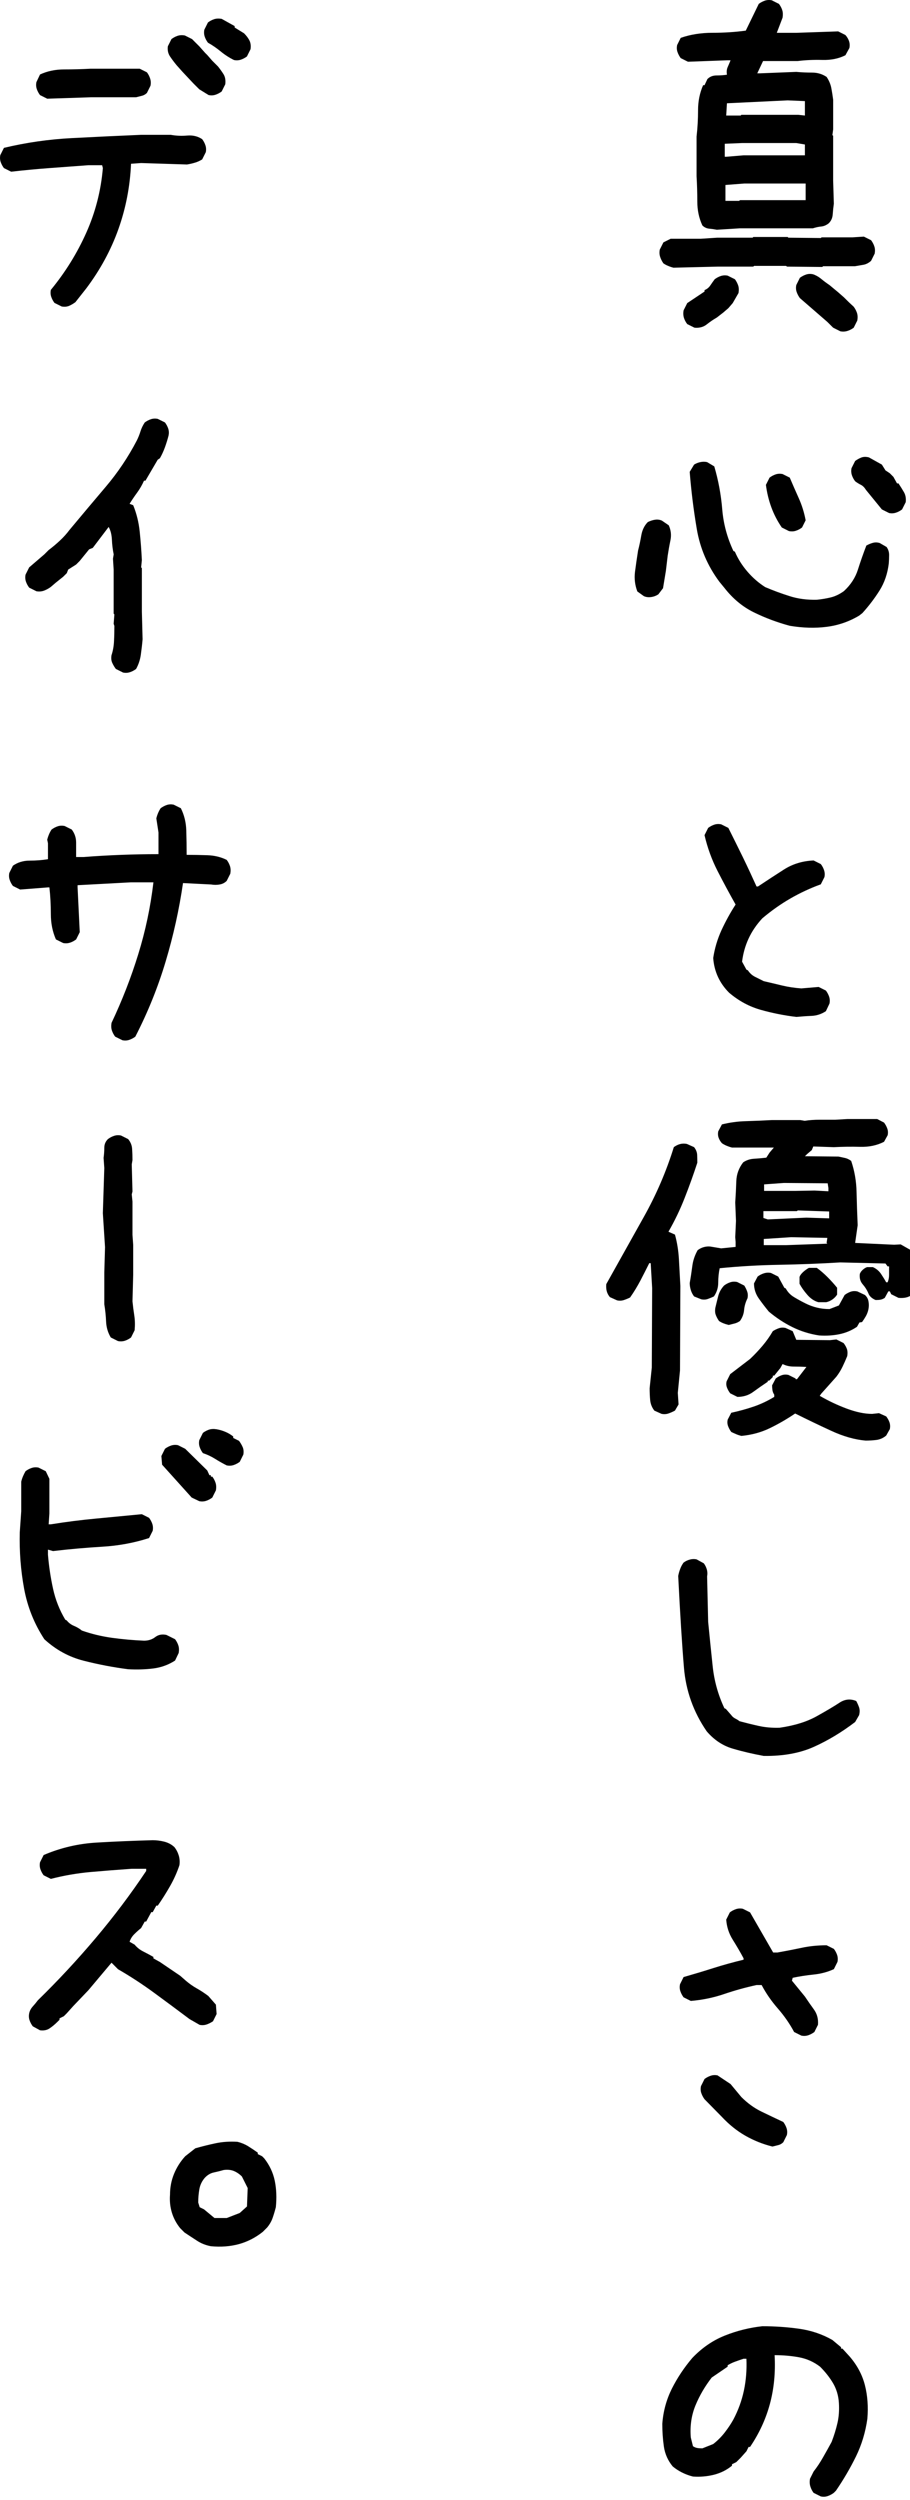 <?xml version="1.0" encoding="utf-8"?>
<!-- Generator: Adobe Illustrator 14.0.0, SVG Export Plug-In  -->
<!DOCTYPE svg PUBLIC "-//W3C//DTD SVG 1.1//EN" "http://www.w3.org/Graphics/SVG/1.1/DTD/svg11.dtd">
<svg version="1.1"
	 xmlns="http://www.w3.org/2000/svg" xmlns:xlink="http://www.w3.org/1999/xlink" xmlns:a="http://ns.adobe.com/AdobeSVGViewerExtensions/3.0/"
	 x="0px" y="0px" width="55px" height="151px" viewBox="0 0 55 151" enable-background="new 0 0 55 151" xml:space="preserve">
<defs>
</defs>
<path d="M40.705,16.17c-0.115-0.028-0.225-0.066-0.327-0.11c-0.103-0.042-0.198-0.094-0.283-0.153
	c-0.09-0.13-0.155-0.261-0.197-0.393c-0.043-0.131-0.053-0.276-0.022-0.437l0.22-0.436l0.436-0.219h1.811l1.006-0.065h2.138
	l0.043-0.043h2.076l0.042,0.043l1.964,0.021l0.045-0.042h1.876l0.678-0.044l0.438,0.218c0.085,0.116,0.152,0.24,0.195,0.371
	c0.045,0.131,0.05,0.276,0.022,0.437l-0.218,0.437c-0.146,0.131-0.303,0.211-0.471,0.24c-0.167,0.03-0.337,0.059-0.513,0.087h-1.921
	l-0.042,0.044l-2.141-0.022l-0.043-0.044h-1.943l-0.045,0.044h-2.136L40.705,16.17z M43.324,13.878
	c-0.146-0.029-0.298-0.051-0.458-0.065c-0.16-0.015-0.3-0.08-0.415-0.196c-0.205-0.438-0.306-0.918-0.306-1.441
	c0-0.524-0.015-1.034-0.045-1.528V8.247c0.061-0.524,0.09-1.055,0.09-1.593c0-0.539,0.101-1.041,0.306-1.507h0.085l0.175-0.372
	c0.146-0.145,0.328-0.217,0.546-0.217c0.22,0,0.43-0.015,0.635-0.044c-0.03-0.175-0.015-0.328,0.043-0.459
	c0.057-0.13,0.117-0.269,0.175-0.414h-0.175l-2.401,0.088L41.141,3.51c-0.085-0.117-0.15-0.24-0.195-0.372
	c-0.045-0.13-0.05-0.269-0.022-0.414l0.218-0.437c0.582-0.204,1.223-0.306,1.921-0.306c0.7,0,1.37-0.044,2.011-0.13l0.785-1.616
	c0.115-0.087,0.24-0.152,0.37-0.196c0.13-0.043,0.271-0.051,0.415-0.022l0.436,0.219c0.087,0.117,0.155,0.24,0.197,0.372
	c0.043,0.13,0.05,0.284,0.022,0.458l-0.35,0.917h1.178l2.533-0.087l0.436,0.219c0.103,0.116,0.175,0.24,0.22,0.371
	c0.043,0.13,0.051,0.269,0.021,0.414l-0.24,0.437c-0.407,0.205-0.873,0.299-1.396,0.284c-0.525-0.014-1.021,0.008-1.485,0.066
	h-2.097l-0.35,0.742h0.175l2.184-0.087c0.32,0.03,0.641,0.043,0.96,0.043c0.32,0,0.613,0.087,0.873,0.263
	c0.146,0.218,0.24,0.444,0.285,0.677c0.043,0.232,0.08,0.465,0.11,0.698v1.791L50.31,8.16l0.045,0.044v2.706l0.042,1.396
	c-0.029,0.204-0.052,0.416-0.067,0.633c-0.013,0.219-0.092,0.402-0.24,0.547c-0.145,0.116-0.295,0.181-0.455,0.196
	c-0.16,0.015-0.33,0.051-0.505,0.109h-4.407L43.324,13.878z M41.971,19.793l-0.436-0.218c-0.09-0.117-0.154-0.24-0.197-0.371
	c-0.042-0.131-0.053-0.284-0.022-0.459l0.22-0.437l1.046-0.698v-0.087c0.145-0.058,0.263-0.153,0.35-0.284
	c0.088-0.131,0.176-0.254,0.263-0.371c0.118-0.088,0.24-0.153,0.37-0.197c0.133-0.043,0.271-0.05,0.416-0.021l0.438,0.218
	c0.085,0.117,0.149,0.24,0.195,0.371c0.045,0.131,0.05,0.284,0.022,0.459l-0.351,0.61l-0.263,0.306l-0.305,0.262l-0.393,0.305
	c-0.203,0.116-0.408,0.255-0.61,0.415C42.511,19.757,42.261,19.822,41.971,19.793z M48.648,9.381V8.728L48.126,8.64h-3.274
	l-1.048,0.044v0.785h0.088l1.048-0.087H48.648z M48.693,12.089v-1.004h-3.711l-1.136,0.088v0.96h0.83l0.045-0.043H48.693z
	 M48.648,6.98V6.107l-1.045-0.044l-3.667,0.175L43.892,6.98h0.873l0.042-0.044h3.452L48.648,6.98z M50.79,20.012l-0.436-0.219
	l-0.351-0.349l-1.66-1.44c-0.085-0.116-0.15-0.24-0.195-0.372s-0.05-0.269-0.022-0.414l0.218-0.438
	c0.117-0.086,0.24-0.152,0.372-0.196c0.131-0.044,0.268-0.05,0.413-0.021c0.175,0.059,0.345,0.152,0.505,0.284
	s0.325,0.255,0.5,0.372l0.525,0.436l0.348,0.305l0.176,0.175l0.132,0.13l0.283,0.263c0.087,0.116,0.152,0.24,0.197,0.372
	c0.043,0.13,0.05,0.283,0.021,0.458l-0.218,0.437c-0.118,0.087-0.243,0.152-0.383,0.196C51.077,20.034,50.935,20.041,50.79,20.012z"
	/>
<path d="M38.914,36.009l-0.393-0.283c-0.145-0.379-0.192-0.771-0.143-1.179c0.053-0.408,0.115-0.836,0.186-1.288
	c0.075-0.29,0.14-0.6,0.197-0.928c0.058-0.327,0.19-0.593,0.393-0.797c0.146-0.072,0.29-0.12,0.438-0.141
	c0.146-0.022,0.283-0.004,0.413,0.054l0.415,0.284c0.133,0.292,0.165,0.594,0.101,0.907c-0.065,0.313-0.12,0.622-0.166,0.928
	l-0.109,0.917l-0.173,1.047L39.79,35.9c-0.133,0.088-0.278,0.143-0.438,0.164C39.192,36.087,39.044,36.068,38.914,36.009z
	 M47.733,37.8c-0.756-0.204-1.476-0.473-2.161-0.808c-0.686-0.335-1.28-0.829-1.791-1.484l-0.305-0.372
	c-0.713-0.96-1.166-2.022-1.363-3.186c-0.197-1.165-0.338-2.313-0.428-3.449l0.265-0.437c0.115-0.072,0.243-0.124,0.381-0.152
	c0.14-0.029,0.272-0.029,0.405,0l0.435,0.261c0.248,0.844,0.408,1.707,0.48,2.587s0.3,1.721,0.676,2.521l0.09,0.044
	c0.188,0.437,0.442,0.84,0.763,1.21c0.32,0.372,0.678,0.68,1.068,0.928c0.479,0.204,0.973,0.386,1.476,0.545
	c0.5,0.161,1.05,0.234,1.646,0.219c0.292-0.029,0.572-0.076,0.84-0.141c0.271-0.066,0.535-0.194,0.798-0.383
	c0.408-0.377,0.688-0.808,0.841-1.288c0.152-0.48,0.322-0.966,0.513-1.462c0.13-0.072,0.263-0.127,0.396-0.164
	c0.13-0.036,0.268-0.033,0.412,0.011l0.415,0.24c0.103,0.146,0.153,0.306,0.153,0.48c0,0.174-0.008,0.349-0.021,0.524
	c-0.075,0.61-0.26,1.153-0.558,1.626c-0.298,0.473-0.643,0.928-1.038,1.364l-0.195,0.152c-0.61,0.364-1.266,0.589-1.966,0.677
	C49.262,37.953,48.519,37.93,47.733,37.8z M47.688,32.082l-0.436-0.219c-0.26-0.377-0.473-0.785-0.633-1.222
	s-0.268-0.888-0.327-1.354l0.22-0.437c0.115-0.086,0.24-0.153,0.37-0.196c0.13-0.044,0.271-0.05,0.415-0.021l0.436,0.218
	c0.175,0.408,0.355,0.823,0.545,1.244c0.19,0.423,0.328,0.867,0.415,1.332l-0.218,0.436c-0.117,0.088-0.239,0.153-0.372,0.197
	C47.974,32.103,47.836,32.11,47.688,32.082z M53.736,30.99l-0.436-0.219l-0.961-1.178c-0.09-0.145-0.189-0.248-0.305-0.306
	c-0.117-0.058-0.235-0.13-0.351-0.218c-0.087-0.116-0.154-0.24-0.197-0.372c-0.042-0.131-0.05-0.269-0.022-0.414l0.22-0.438
	c0.115-0.086,0.24-0.155,0.37-0.207c0.131-0.051,0.285-0.055,0.461-0.011l0.785,0.437l0.218,0.349l0.263,0.175l0.217,0.218
	l0.218,0.394h0.088c0.117,0.174,0.225,0.349,0.327,0.524c0.101,0.174,0.138,0.377,0.11,0.61l-0.22,0.437
	c-0.115,0.087-0.24,0.154-0.37,0.196C54.021,31.011,53.881,31.019,53.736,30.99z"/>
<path d="M48.126,61.425c-0.728-0.087-1.44-0.229-2.139-0.425c-0.7-0.196-1.341-0.543-1.921-1.037
	c-0.29-0.291-0.515-0.611-0.675-0.96c-0.16-0.351-0.256-0.728-0.285-1.136c0.087-0.582,0.255-1.142,0.5-1.681
	c0.25-0.538,0.533-1.056,0.853-1.549c-0.377-0.669-0.742-1.346-1.093-2.031c-0.348-0.683-0.61-1.403-0.785-2.161l0.22-0.437
	c0.115-0.086,0.24-0.152,0.37-0.196c0.131-0.044,0.271-0.05,0.415-0.021l0.436,0.218c0.293,0.583,0.583,1.172,0.876,1.768
	c0.29,0.597,0.564,1.187,0.827,1.769h0.088c0.525-0.349,1.048-0.692,1.57-1.025c0.525-0.335,1.121-0.517,1.791-0.546l0.436,0.219
	c0.09,0.116,0.154,0.24,0.197,0.371c0.043,0.13,0.053,0.269,0.022,0.414l-0.22,0.437c-0.641,0.234-1.251,0.517-1.831,0.852
	c-0.583,0.335-1.15,0.735-1.703,1.201c-0.351,0.379-0.628,0.785-0.83,1.222c-0.203,0.438-0.333,0.903-0.394,1.398l0.263,0.48
	l0.088,0.042c0.115,0.175,0.26,0.306,0.436,0.394c0.175,0.086,0.35,0.174,0.524,0.261c0.378,0.087,0.751,0.175,1.113,0.263
	c0.362,0.086,0.748,0.145,1.158,0.174l1.046-0.088l0.438,0.219c0.087,0.116,0.152,0.24,0.197,0.371
	c0.043,0.13,0.05,0.269,0.02,0.414l-0.217,0.459c-0.263,0.174-0.548,0.269-0.854,0.284C48.759,61.374,48.446,61.397,48.126,61.425z"
	/>
<path d="M39.984,85.402l-0.435-0.196c-0.147-0.189-0.23-0.4-0.253-0.633c-0.022-0.233-0.032-0.473-0.032-0.72l0.13-1.245
	l0.022-4.802l-0.088-1.507h-0.087c-0.173,0.351-0.353,0.699-0.533,1.048c-0.185,0.349-0.39,0.691-0.625,1.025
	c-0.115,0.059-0.24,0.11-0.37,0.154s-0.271,0.051-0.415,0.021l-0.436-0.196c-0.087-0.101-0.149-0.215-0.185-0.339
	c-0.038-0.123-0.048-0.272-0.035-0.446c0.758-1.354,1.516-2.708,2.271-4.061c0.758-1.353,1.361-2.757,1.812-4.213
	c0.117-0.086,0.239-0.148,0.372-0.185c0.133-0.036,0.268-0.04,0.415-0.011l0.438,0.196c0.115,0.146,0.176,0.299,0.186,0.459
	c0.005,0.16,0.01,0.32,0.01,0.48c-0.232,0.713-0.487,1.422-0.765,2.128c-0.275,0.705-0.604,1.386-0.98,2.041l0.393,0.174
	c0.13,0.466,0.21,0.964,0.24,1.496c0.027,0.531,0.057,1.066,0.087,1.604l-0.022,5.107l-0.133,1.353l0.046,0.699l-0.218,0.372
	c-0.133,0.072-0.263,0.13-0.393,0.174C40.27,85.423,40.13,85.431,39.984,85.402z M42.386,78.483l-0.436-0.175
	c-0.09-0.117-0.154-0.244-0.197-0.382c-0.042-0.139-0.067-0.28-0.067-0.426c0.06-0.334,0.11-0.673,0.155-1.014
	c0.042-0.343,0.152-0.667,0.325-0.972c0.117-0.087,0.24-0.149,0.372-0.185c0.133-0.036,0.263-0.047,0.393-0.034l0.655,0.11
	l0.873-0.087v-0.307l-0.022-0.282l0.045-0.983l-0.045-1.113c0.03-0.437,0.051-0.865,0.065-1.288c0.015-0.421,0.155-0.8,0.415-1.135
	c0.19-0.13,0.407-0.203,0.655-0.218s0.495-0.036,0.743-0.065l0.197-0.306l0.26-0.305h-1.2h-1.331
	c-0.117-0.029-0.225-0.066-0.327-0.109c-0.103-0.044-0.197-0.095-0.282-0.154c-0.091-0.102-0.155-0.21-0.198-0.327
	c-0.042-0.116-0.053-0.248-0.022-0.394l0.221-0.414c0.465-0.116,0.947-0.183,1.45-0.196c0.5-0.015,1.021-0.037,1.561-0.066h1.724
	l0.263,0.044c0.29-0.044,0.593-0.065,0.905-0.065s0.63,0,0.95,0l0.74-0.043h1.791l0.415,0.217c0.088,0.118,0.152,0.238,0.195,0.36
	c0.045,0.124,0.053,0.259,0.022,0.404l-0.218,0.394c-0.423,0.218-0.902,0.32-1.44,0.305c-0.54-0.015-1.07-0.007-1.594,0.021
	l-1.242-0.043l-0.091,0.219l-0.282,0.24l-0.133,0.131l2.031,0.021c0.145,0.03,0.28,0.059,0.405,0.087
	c0.122,0.029,0.242,0.088,0.36,0.175c0.202,0.597,0.313,1.226,0.325,1.887c0.015,0.663,0.037,1.328,0.067,1.998l-0.153,1.069
	l2.356,0.109l0.396-0.021l0.652,0.37c0.203,0.248,0.313,0.535,0.328,0.863c0.015,0.328,0.022,0.658,0.022,0.993
	c-0.03,0.145-0.067,0.288-0.11,0.425c-0.043,0.139-0.107,0.267-0.197,0.383c-0.115,0.087-0.24,0.145-0.37,0.174
	c-0.131,0.03-0.283,0.038-0.458,0.022l-0.438-0.219l-0.085-0.174H53.69l-0.215,0.393c-0.09,0.059-0.173,0.095-0.252,0.109
	c-0.08,0.015-0.178,0.022-0.296,0.022c-0.087-0.03-0.172-0.08-0.263-0.154c-0.085-0.073-0.145-0.153-0.175-0.24
	c-0.085-0.203-0.202-0.389-0.348-0.557c-0.145-0.166-0.202-0.374-0.175-0.622c0.03-0.087,0.087-0.171,0.175-0.251
	s0.175-0.134,0.263-0.164h0.351c0.202,0.088,0.364,0.223,0.49,0.404c0.122,0.183,0.229,0.353,0.314,0.513h0.088
	c0.058-0.13,0.088-0.28,0.088-0.447c0-0.167,0-0.339,0-0.514h-0.088l-0.13-0.174l-2.729-0.066c-1.209,0.074-2.432,0.12-3.667,0.143
	c-1.238,0.021-2.446,0.091-3.624,0.208c-0.058,0.276-0.088,0.566-0.088,0.873c0,0.305-0.087,0.582-0.26,0.829
	c-0.118,0.059-0.237,0.108-0.36,0.152C42.666,78.504,42.531,78.512,42.386,78.483z M44.044,80.032
	c-0.117-0.028-0.223-0.061-0.317-0.099c-0.093-0.035-0.186-0.083-0.271-0.141c-0.09-0.131-0.154-0.254-0.197-0.372
	c-0.043-0.116-0.053-0.261-0.022-0.437c0.06-0.248,0.117-0.484,0.175-0.709c0.061-0.225,0.175-0.433,0.351-0.623
	c0.115-0.086,0.24-0.153,0.37-0.196c0.13-0.044,0.27-0.05,0.415-0.021l0.436,0.218c0.074,0.117,0.132,0.237,0.175,0.36
	c0.045,0.124,0.05,0.259,0.022,0.404c-0.117,0.234-0.186,0.47-0.208,0.71c-0.02,0.24-0.104,0.461-0.25,0.666
	c-0.103,0.072-0.21,0.124-0.327,0.152C44.276,79.975,44.162,80.004,44.044,80.032z M52.317,87.017
	c-0.655-0.057-1.348-0.254-2.073-0.589c-0.728-0.335-1.455-0.684-2.184-1.048c-0.495,0.335-1.003,0.63-1.528,0.884
	c-0.524,0.255-1.098,0.411-1.726,0.47c-0.114-0.03-0.225-0.066-0.325-0.11c-0.103-0.043-0.197-0.087-0.285-0.13
	c-0.085-0.118-0.152-0.238-0.194-0.36c-0.045-0.124-0.051-0.251-0.022-0.382l0.217-0.416c0.466-0.101,0.916-0.225,1.344-0.37
	s0.848-0.343,1.255-0.59v-0.13c-0.058-0.087-0.095-0.179-0.109-0.272c-0.013-0.095-0.022-0.194-0.022-0.295l0.22-0.415
	c0.115-0.087,0.235-0.153,0.36-0.196c0.122-0.044,0.258-0.05,0.402-0.021l0.438,0.218v0.043h0.085l0.57-0.741
	c-0.263-0.015-0.518-0.022-0.765-0.022c-0.248,0-0.473-0.05-0.676-0.153l-0.133,0.24l-0.37,0.459h-0.087v0.086l-0.221,0.219h-0.085
	v0.065c-0.305,0.204-0.598,0.408-0.875,0.611c-0.275,0.204-0.596,0.305-0.961,0.305l-0.435-0.217
	c-0.088-0.117-0.152-0.233-0.195-0.349c-0.045-0.116-0.053-0.24-0.022-0.372l0.218-0.436l1.2-0.917
	c0.263-0.248,0.513-0.513,0.753-0.796c0.24-0.284,0.447-0.579,0.623-0.884c0.115-0.072,0.234-0.131,0.36-0.175
	c0.125-0.044,0.257-0.051,0.404-0.021l0.436,0.196l0.218,0.524l2.031,0.021l0.393-0.044l0.435,0.219
	c0.091,0.117,0.155,0.233,0.198,0.349c0.042,0.116,0.052,0.261,0.022,0.437c-0.088,0.219-0.183,0.433-0.285,0.644
	c-0.101,0.211-0.226,0.411-0.37,0.6l-0.525,0.589l-0.391,0.437l-0.09,0.131c0.525,0.305,1.07,0.564,1.639,0.775
	c0.567,0.211,1.077,0.316,1.527,0.316l0.416-0.044l0.435,0.196c0.088,0.117,0.155,0.236,0.198,0.36
	c0.042,0.124,0.05,0.258,0.022,0.404l-0.221,0.393c-0.175,0.146-0.365,0.233-0.577,0.263C52.771,87.003,52.551,87.017,52.317,87.017
	z M49.502,80.665c-0.568-0.087-1.104-0.254-1.604-0.501c-0.503-0.248-0.98-0.56-1.431-0.939c-0.205-0.248-0.405-0.509-0.601-0.785
	s-0.295-0.582-0.295-0.917l0.22-0.415c0.115-0.087,0.243-0.153,0.381-0.196c0.14-0.044,0.28-0.051,0.425-0.021l0.438,0.218
	l0.37,0.677l0.088,0.043c0.115,0.219,0.285,0.393,0.503,0.524s0.442,0.255,0.678,0.372c0.229,0.116,0.468,0.204,0.708,0.261
	c0.239,0.059,0.492,0.087,0.752,0.087l0.568-0.219l0.348-0.633c0.117-0.087,0.237-0.152,0.36-0.196
	c0.125-0.043,0.26-0.05,0.405-0.021l0.46,0.217c0.115,0.103,0.188,0.23,0.215,0.383c0.03,0.152,0.03,0.309,0,0.469
	c-0.027,0.146-0.08,0.284-0.15,0.416c-0.074,0.13-0.154,0.254-0.239,0.37l-0.155,0.022l-0.15,0.261
	c-0.32,0.219-0.675,0.368-1.061,0.448C50.35,80.669,49.939,80.695,49.502,80.665z M50.114,73.593v-0.415l-1.9-0.065l-0.046,0.043
	H46.14v0.414l0.263,0.087l2.336-0.108L50.114,73.593z M50.004,75.122l-0.045-0.044l0.045-0.306l-2.184-0.042l-1.658,0.108v0.372
	h1.376L50.004,75.122z M50.069,71.957V71.76l-0.045-0.284l-2.642-0.022l-1.2,0.087v0.393h1.9l1.156-0.021L50.069,71.957z
	 M49.459,78.657c-0.25-0.072-0.47-0.221-0.665-0.446c-0.198-0.227-0.355-0.448-0.471-0.667V77.13
	c0.03-0.087,0.098-0.183,0.205-0.284c0.11-0.103,0.23-0.189,0.36-0.263h0.48c0.22,0.16,0.435,0.346,0.646,0.557
	c0.21,0.211,0.404,0.426,0.58,0.644v0.415c-0.075,0.116-0.17,0.215-0.285,0.294c-0.115,0.081-0.24,0.135-0.37,0.164H49.459z"/>
<path d="M46.162,106.064c-0.64-0.116-1.263-0.261-1.865-0.437c-0.605-0.174-1.133-0.524-1.583-1.048
	c-0.801-1.163-1.259-2.445-1.376-3.842s-0.232-3.244-0.348-5.543c0.027-0.146,0.067-0.288,0.12-0.425
	c0.05-0.139,0.12-0.267,0.205-0.383c0.117-0.087,0.245-0.149,0.383-0.185s0.272-0.04,0.402-0.011l0.438,0.24
	c0.088,0.116,0.147,0.244,0.186,0.381c0.037,0.139,0.04,0.274,0.013,0.404l0.064,2.751c0.085,0.888,0.178,1.778,0.272,2.673
	c0.093,0.894,0.331,1.742,0.708,2.542l0.09,0.044l0.325,0.371c0.061,0.088,0.141,0.156,0.24,0.208
	c0.103,0.051,0.19,0.105,0.263,0.164c0.378,0.101,0.763,0.196,1.158,0.284c0.391,0.086,0.815,0.124,1.266,0.109
	c0.9-0.131,1.65-0.364,2.246-0.699c0.598-0.333,1.056-0.606,1.375-0.817c0.32-0.211,0.655-0.244,1.006-0.099
	c0.072,0.131,0.13,0.263,0.175,0.393c0.043,0.131,0.043,0.284,0,0.459l-0.24,0.416c-0.8,0.61-1.625,1.109-2.479,1.494
	C48.356,105.894,47.341,106.079,46.162,106.064z"/>
<path d="M48.434,122.958l-0.438-0.218c-0.263-0.495-0.591-0.968-0.983-1.419c-0.393-0.45-0.72-0.924-0.98-1.418h-0.308
	c-0.668,0.145-1.323,0.327-1.963,0.545c-0.641,0.218-1.311,0.356-2.009,0.415l-0.438-0.219c-0.085-0.116-0.152-0.24-0.195-0.372
	c-0.045-0.13-0.05-0.269-0.022-0.414l0.218-0.437c0.61-0.175,1.216-0.356,1.811-0.546c0.598-0.189,1.201-0.356,1.813-0.501v-0.088
	c-0.202-0.379-0.423-0.753-0.655-1.124c-0.232-0.372-0.362-0.775-0.393-1.212l0.22-0.437c0.115-0.087,0.24-0.152,0.37-0.196
	c0.131-0.043,0.271-0.051,0.416-0.021l0.435,0.217l1.396,2.424h0.266c0.492-0.088,0.98-0.183,1.46-0.284
	c0.48-0.103,0.983-0.152,1.506-0.152l0.438,0.218c0.088,0.116,0.153,0.24,0.198,0.371c0.042,0.131,0.05,0.269,0.02,0.414
	l-0.218,0.438c-0.377,0.174-0.787,0.283-1.223,0.327c-0.436,0.043-0.857,0.11-1.266,0.196l-0.045,0.175l0.785,0.96
	c0.175,0.263,0.357,0.524,0.548,0.786c0.188,0.263,0.268,0.568,0.24,0.918l-0.218,0.436c-0.117,0.086-0.24,0.153-0.372,0.197
	C48.716,122.98,48.579,122.988,48.434,122.958z M46.686,129.659c-0.583-0.145-1.128-0.364-1.639-0.655
	c-0.508-0.292-0.98-0.669-1.415-1.135l-1.051-1.069c-0.085-0.116-0.15-0.24-0.195-0.372c-0.045-0.13-0.05-0.269-0.022-0.414
	l0.218-0.437c0.117-0.088,0.24-0.153,0.373-0.196c0.13-0.044,0.268-0.051,0.412-0.022l0.788,0.524l0.652,0.785
	c0.381,0.379,0.788,0.674,1.226,0.884c0.436,0.211,0.871,0.419,1.309,0.623c0.087,0.116,0.152,0.24,0.197,0.372
	c0.043,0.13,0.05,0.269,0.021,0.414l-0.218,0.436c-0.088,0.088-0.188,0.146-0.306,0.175
	C46.918,129.601,46.803,129.63,46.686,129.659z"/>
<path d="M49.609,150.793l-0.436-0.217c-0.088-0.117-0.152-0.244-0.195-0.383c-0.045-0.138-0.052-0.294-0.022-0.469l0.218-0.436
	c0.205-0.262,0.393-0.545,0.567-0.852c0.176-0.305,0.348-0.618,0.523-0.938c0.145-0.379,0.263-0.757,0.35-1.136
	c0.088-0.377,0.115-0.785,0.088-1.222s-0.146-0.831-0.348-1.179c-0.205-0.349-0.468-0.684-0.788-1.004
	c-0.378-0.29-0.8-0.48-1.266-0.568c-0.465-0.086-0.96-0.13-1.483-0.13c0.058,1.047-0.037,2.03-0.285,2.946
	c-0.247,0.917-0.647,1.783-1.2,2.598h-0.087l-0.131,0.262l-0.35,0.393l-0.263,0.261l-0.261,0.131v0.087
	c-0.319,0.261-0.685,0.444-1.09,0.545c-0.41,0.103-0.83,0.139-1.269,0.109c-0.232-0.058-0.45-0.138-0.652-0.24
	c-0.205-0.102-0.396-0.225-0.57-0.37c-0.29-0.35-0.468-0.75-0.535-1.201c-0.065-0.452-0.095-0.909-0.095-1.375
	c0.055-0.757,0.25-1.462,0.575-2.117c0.33-0.655,0.74-1.273,1.235-1.856c0.58-0.61,1.235-1.062,1.963-1.353
	c0.729-0.292,1.483-0.48,2.271-0.568c0.758,0,1.498,0.051,2.226,0.153c0.728,0.103,1.398,0.328,2.009,0.678l0.525,0.437v0.086h0.085
	l0.438,0.48c0.45,0.524,0.758,1.099,0.918,1.725c0.16,0.626,0.21,1.303,0.149,2.031c-0.114,0.814-0.345,1.571-0.685,2.27
	c-0.343,0.698-0.745,1.39-1.213,2.074l-0.131,0.131c-0.117,0.087-0.239,0.152-0.372,0.196
	C49.895,150.816,49.757,150.824,49.609,150.793z M43.106,147.628c0.26-0.203,0.495-0.437,0.697-0.698
	c0.203-0.263,0.378-0.524,0.523-0.786c0.292-0.554,0.505-1.135,0.635-1.747c0.13-0.612,0.18-1.25,0.152-1.921h-0.175
	c-0.175,0.059-0.343,0.116-0.503,0.175c-0.16,0.058-0.313,0.131-0.457,0.218v0.087l-0.961,0.655
	c-0.407,0.524-0.735,1.084-0.982,1.681c-0.245,0.597-0.341,1.245-0.283,1.942l0.13,0.524c0.088,0.059,0.176,0.095,0.263,0.109
	c0.088,0.015,0.19,0.022,0.306,0.022L43.106,147.628z"/>
<path d="M3.728,18.513l-0.437-0.217c-0.086-0.116-0.152-0.24-0.196-0.372s-0.051-0.269-0.021-0.415
	c0.873-1.062,1.586-2.211,2.139-3.448s0.888-2.54,1.004-3.908L6.173,9.979H5.344c-0.786,0.058-1.572,0.116-2.357,0.174
	c-0.785,0.059-1.558,0.131-2.313,0.219l-0.437-0.219c-0.088-0.116-0.152-0.24-0.196-0.37c-0.044-0.131-0.052-0.27-0.022-0.415
	l0.219-0.437c1.338-0.32,2.706-0.517,4.103-0.589c1.397-0.074,2.794-0.139,4.19-0.198h1.791c0.32,0.059,0.65,0.074,0.993,0.044
	c0.342-0.029,0.644,0.043,0.905,0.219c0.088,0.116,0.152,0.24,0.196,0.372c0.044,0.13,0.052,0.269,0.022,0.414l-0.219,0.437
	c-0.145,0.087-0.291,0.154-0.437,0.196c-0.145,0.044-0.305,0.082-0.48,0.11L8.529,9.848L7.92,9.892
	c-0.06,1.368-0.314,2.685-0.765,3.951c-0.451,1.266-1.1,2.459-1.943,3.58l-0.654,0.829c-0.117,0.087-0.24,0.16-0.371,0.218
	C4.056,18.528,3.902,18.543,3.728,18.513z M2.854,5.962L2.418,5.744c-0.087-0.116-0.152-0.24-0.196-0.37
	C2.178,5.242,2.171,5.104,2.201,4.958L2.418,4.5c0.437-0.204,0.925-0.307,1.464-0.307c0.537,0,1.068-0.014,1.593-0.043h2.969
	L8.88,4.369C8.968,4.485,9.032,4.613,9.076,4.75c0.044,0.139,0.05,0.28,0.021,0.427L8.88,5.613c-0.088,0.088-0.19,0.145-0.307,0.174
	c-0.116,0.03-0.232,0.059-0.349,0.088H5.519L2.854,5.962z M12.611,5.744l-0.566-0.349l-0.35-0.349l-0.677-0.721l-0.35-0.393
	c-0.145-0.175-0.275-0.35-0.393-0.524c-0.116-0.175-0.16-0.379-0.131-0.611l0.219-0.437c0.116-0.087,0.24-0.153,0.37-0.196
	c0.132-0.044,0.276-0.051,0.437-0.022l0.438,0.219l0.218,0.219l0.219,0.218l0.349,0.393l0.132,0.131L12.83,3.67l0.219,0.219
	L13.18,4.02c0.116,0.146,0.226,0.298,0.327,0.458s0.139,0.364,0.109,0.611l-0.218,0.437c-0.116,0.087-0.24,0.152-0.372,0.196
	C12.896,5.766,12.758,5.773,12.611,5.744z M14.14,3.626c-0.291-0.145-0.561-0.319-0.808-0.524C13.084,2.9,12.83,2.725,12.569,2.58
	c-0.088-0.116-0.154-0.24-0.198-0.372c-0.042-0.131-0.05-0.269-0.021-0.415l0.219-0.437c0.116-0.087,0.24-0.152,0.37-0.196
	c0.131-0.043,0.283-0.051,0.459-0.021l0.785,0.437v0.086l0.567,0.35c0.146,0.145,0.254,0.292,0.328,0.437
	c0.072,0.145,0.094,0.32,0.064,0.524l-0.217,0.437c-0.118,0.087-0.24,0.152-0.372,0.196C14.424,3.649,14.285,3.656,14.14,3.626z"/>
<path d="M7.439,40.625l-0.437-0.219c-0.088-0.116-0.161-0.24-0.219-0.37c-0.059-0.131-0.072-0.284-0.044-0.459
	c0.088-0.261,0.139-0.549,0.152-0.862c0.016-0.313,0.022-0.615,0.022-0.906l-0.044-0.13l0.044-0.568l-0.044-0.043v-2.664
	L6.828,33.75l0.043-0.263c-0.059-0.29-0.095-0.589-0.108-0.894c-0.015-0.306-0.08-0.56-0.196-0.764l-0.96,1.266l-0.22,0.087
	l-0.567,0.698l-0.218,0.219l-0.48,0.305l-0.087,0.219L3.815,34.84l-0.437,0.35l-0.306,0.261c-0.116,0.087-0.247,0.16-0.393,0.219
	c-0.146,0.058-0.306,0.073-0.479,0.044l-0.437-0.219c-0.088-0.117-0.154-0.24-0.198-0.372c-0.042-0.13-0.05-0.269-0.021-0.414
	l0.219-0.437l0.916-0.787l0.262-0.261c0.232-0.175,0.459-0.364,0.677-0.568c0.219-0.204,0.415-0.421,0.589-0.655
	c0.728-0.873,1.455-1.738,2.184-2.597c0.728-0.858,1.353-1.79,1.877-2.794c0.087-0.175,0.16-0.356,0.219-0.545
	c0.058-0.189,0.145-0.372,0.262-0.547c0.116-0.086,0.239-0.152,0.371-0.196c0.13-0.043,0.269-0.05,0.414-0.021l0.437,0.217
	c0.087,0.118,0.153,0.24,0.197,0.372c0.043,0.131,0.05,0.27,0.021,0.415c-0.059,0.233-0.132,0.469-0.219,0.709
	c-0.087,0.24-0.189,0.463-0.306,0.666l-0.131,0.087l-0.742,1.267H8.705c-0.116,0.261-0.255,0.501-0.415,0.72
	c-0.16,0.218-0.313,0.444-0.458,0.677l0.218,0.086c0.203,0.495,0.335,1.027,0.394,1.595c0.058,0.566,0.102,1.142,0.13,1.724
	l-0.044,0.437l0.044,0.044v2.619l0.044,1.681c-0.028,0.32-0.065,0.633-0.108,0.939c-0.044,0.305-0.139,0.589-0.284,0.85
	c-0.116,0.087-0.24,0.154-0.371,0.196C7.724,40.646,7.584,40.654,7.439,40.625z"/>
<path d="M7.396,62.833l-0.437-0.217c-0.088-0.117-0.152-0.24-0.196-0.372s-0.051-0.284-0.022-0.459
	c0.641-1.353,1.18-2.735,1.615-4.147c0.437-1.411,0.742-2.858,0.917-4.343H7.92l-3.231,0.174v0.132l0.131,2.706l-0.218,0.437
	c-0.117,0.087-0.24,0.154-0.371,0.197c-0.132,0.042-0.271,0.05-0.415,0.021l-0.437-0.219c-0.204-0.465-0.306-0.975-0.306-1.527
	s-0.029-1.091-0.087-1.615H2.898l-1.681,0.131l-0.437-0.219c-0.088-0.116-0.152-0.24-0.196-0.371
	c-0.044-0.13-0.051-0.269-0.021-0.414l0.218-0.437c0.291-0.204,0.629-0.307,1.016-0.307c0.385,0,0.753-0.028,1.102-0.086v-0.96
	L2.854,50.72c0.029-0.117,0.066-0.225,0.11-0.328c0.042-0.102,0.094-0.196,0.152-0.284c0.116-0.087,0.24-0.152,0.37-0.196
	c0.132-0.044,0.271-0.05,0.415-0.021l0.437,0.217c0.176,0.234,0.263,0.495,0.263,0.787s0,0.582,0,0.873h0.437
	c0.757-0.059,1.514-0.102,2.27-0.131c0.757-0.029,1.514-0.044,2.271-0.044v-1.309l-0.131-0.852c0.029-0.117,0.065-0.225,0.109-0.328
	c0.044-0.102,0.094-0.196,0.152-0.284c0.116-0.086,0.24-0.152,0.371-0.196s0.27-0.05,0.414-0.021l0.437,0.217
	c0.204,0.408,0.314,0.855,0.328,1.343c0.015,0.488,0.022,0.979,0.022,1.473c0.406,0,0.825,0.007,1.254,0.022
	c0.429,0.014,0.819,0.109,1.168,0.283c0.088,0.118,0.152,0.24,0.196,0.372c0.044,0.131,0.052,0.284,0.022,0.459l-0.219,0.436
	c-0.116,0.117-0.259,0.189-0.425,0.218c-0.168,0.03-0.339,0.03-0.513,0l-1.703-0.086c-0.233,1.601-0.582,3.179-1.049,4.736
	c-0.465,1.557-1.076,3.071-1.833,4.541c-0.116,0.087-0.24,0.152-0.371,0.196C7.68,62.856,7.541,62.864,7.396,62.833z"/>
<path d="M7.133,81.007l-0.437-0.219c-0.174-0.29-0.269-0.61-0.284-0.96c-0.014-0.349-0.051-0.698-0.108-1.046V76.86l0.044-1.528
	l-0.132-2.052l0.088-2.729L6.26,69.94c0.029-0.204,0.044-0.408,0.044-0.611c0-0.204,0.072-0.379,0.219-0.524
	c0.116-0.088,0.24-0.153,0.37-0.196c0.132-0.044,0.271-0.051,0.415-0.023l0.437,0.219c0.146,0.175,0.226,0.371,0.24,0.589
	c0.015,0.219,0.022,0.444,0.022,0.677l-0.044,0.262l0.044,1.637l-0.044,0.174l0.044,0.438v2.007L8.05,75.2v1.79l-0.043,1.616
	c0.029,0.292,0.065,0.575,0.109,0.852c0.043,0.276,0.05,0.575,0.021,0.894L7.92,80.788c-0.118,0.088-0.24,0.154-0.372,0.198
	C7.417,81.028,7.279,81.035,7.133,81.007z"/>
<path d="M7.744,100.827c-0.902-0.116-1.797-0.287-2.685-0.513c-0.888-0.225-1.681-0.658-2.379-1.299
	c-0.611-0.931-1.019-1.95-1.223-3.055s-0.291-2.241-0.262-3.405l0.088-1.266v-1.791c0.028-0.117,0.064-0.225,0.108-0.328
	c0.044-0.102,0.094-0.203,0.153-0.305c0.116-0.088,0.239-0.153,0.371-0.196c0.13-0.044,0.269-0.051,0.414-0.021l0.437,0.218
	l0.219,0.459v2.094l-0.044,0.655h0.131c0.902-0.145,1.818-0.262,2.75-0.349c0.932-0.087,1.849-0.175,2.75-0.263l0.437,0.219
	c0.088,0.116,0.154,0.24,0.198,0.37c0.042,0.131,0.05,0.271,0.021,0.416L9.01,92.903c-0.901,0.291-1.847,0.466-2.837,0.524
	c-0.989,0.059-1.979,0.146-2.968,0.263l-0.307-0.088v0.305c0.059,0.699,0.16,1.383,0.307,2.052c0.145,0.669,0.393,1.295,0.741,1.877
	l0.088,0.044c0.116,0.145,0.261,0.255,0.437,0.328c0.175,0.072,0.334,0.167,0.479,0.284c0.582,0.204,1.186,0.349,1.813,0.437
	c0.625,0.086,1.273,0.145,1.942,0.174c0.263,0,0.487-0.072,0.677-0.218c0.188-0.145,0.415-0.188,0.676-0.131l0.524,0.261
	c0.087,0.118,0.152,0.24,0.196,0.371s0.051,0.284,0.022,0.459l-0.219,0.458c-0.408,0.263-0.852,0.422-1.332,0.48
	C8.77,100.842,8.269,100.856,7.744,100.827z M12.045,90.677l-0.459-0.219l-1.789-1.986l-0.044-0.524l0.218-0.436
	c0.116-0.088,0.24-0.153,0.371-0.197c0.131-0.043,0.269-0.051,0.415-0.022l0.437,0.219l1.332,1.309l0.13,0.284h0.088v0.088h0.087
	c0.088,0.116,0.153,0.24,0.196,0.371c0.044,0.13,0.052,0.284,0.022,0.458l-0.219,0.437c-0.116,0.087-0.24,0.152-0.371,0.196
	C12.329,90.698,12.19,90.706,12.045,90.677z M13.703,88.516c-0.232-0.116-0.465-0.248-0.697-0.393
	c-0.234-0.146-0.48-0.263-0.743-0.35c-0.088-0.116-0.152-0.24-0.196-0.37c-0.044-0.131-0.052-0.27-0.021-0.416l0.218-0.436
	c0.116-0.088,0.24-0.153,0.371-0.197c0.132-0.043,0.284-0.051,0.458-0.022c0.175,0.03,0.351,0.08,0.524,0.154
	c0.175,0.073,0.335,0.167,0.479,0.283v0.088l0.351,0.175c0.086,0.116,0.16,0.24,0.218,0.372c0.059,0.13,0.072,0.284,0.043,0.458
	l-0.217,0.437c-0.118,0.087-0.24,0.152-0.372,0.196C13.987,88.538,13.849,88.545,13.703,88.516z"/>
<path d="M2.418,122.636l-0.437-0.24c-0.087-0.116-0.152-0.24-0.196-0.37c-0.043-0.131-0.051-0.27-0.021-0.415
	c0.028-0.145,0.101-0.284,0.217-0.415c0.117-0.13,0.22-0.254,0.306-0.371c1.223-1.193,2.387-2.445,3.493-3.755
	c1.105-1.309,2.124-2.662,3.056-4.059v-0.131H7.963c-0.844,0.059-1.674,0.124-2.488,0.196c-0.815,0.074-1.615,0.211-2.401,0.415
	l-0.437-0.219c-0.087-0.116-0.152-0.24-0.196-0.37c-0.043-0.131-0.051-0.27-0.022-0.415l0.219-0.437
	c1.019-0.437,2.088-0.688,3.209-0.753c1.119-0.066,2.248-0.112,3.383-0.143c0.232,0,0.466,0.03,0.699,0.088
	c0.232,0.059,0.437,0.167,0.61,0.327c0.116,0.146,0.204,0.313,0.263,0.502c0.058,0.19,0.072,0.386,0.044,0.59
	c-0.146,0.437-0.335,0.858-0.568,1.266c-0.232,0.408-0.479,0.8-0.742,1.179H9.447L9.229,115.5H9.142l-0.306,0.567H8.749l-0.22,0.393
	c-0.145,0.117-0.282,0.24-0.413,0.371c-0.132,0.131-0.227,0.284-0.284,0.458l0.305,0.175c0.146,0.174,0.32,0.313,0.524,0.414
	c0.204,0.103,0.407,0.211,0.611,0.328v0.087l0.393,0.218l1.224,0.83l0.349,0.305c0.204,0.175,0.421,0.328,0.654,0.459
	c0.232,0.13,0.466,0.284,0.698,0.458l0.459,0.524l0.043,0.567l-0.218,0.437c-0.131,0.087-0.263,0.153-0.393,0.196
	c-0.131,0.044-0.271,0.051-0.415,0.022l-0.611-0.35c-0.698-0.524-1.404-1.048-2.117-1.57c-0.713-0.524-1.448-1.004-2.205-1.441
	l-0.393-0.394l-1.396,1.66l-0.917,0.96l-0.393,0.437l-0.175,0.175l-0.262,0.13v0.087l-0.132,0.131
	c-0.145,0.145-0.299,0.272-0.459,0.381C2.848,122.626,2.651,122.666,2.418,122.636z"/>
<path d="M12.743,135.679c-0.306-0.059-0.582-0.167-0.829-0.328c-0.248-0.16-0.503-0.328-0.765-0.502l-0.261-0.261
	c-0.234-0.292-0.401-0.608-0.503-0.949c-0.102-0.343-0.139-0.703-0.109-1.081c0-0.437,0.08-0.852,0.24-1.244
	c0.16-0.393,0.386-0.75,0.677-1.069l0.611-0.48c0.406-0.116,0.818-0.219,1.233-0.306c0.414-0.087,0.854-0.116,1.32-0.087
	c0.232,0.059,0.444,0.146,0.633,0.262c0.189,0.117,0.386,0.248,0.589,0.393v0.087l0.263,0.131l0.13,0.13
	c0.32,0.408,0.532,0.859,0.635,1.353c0.101,0.496,0.122,1.027,0.064,1.595c-0.059,0.232-0.124,0.45-0.196,0.654
	c-0.072,0.204-0.183,0.393-0.327,0.568l-0.262,0.263c-0.437,0.349-0.917,0.596-1.44,0.742
	C13.922,135.693,13.354,135.737,12.743,135.679z M14.49,133.671l0.437-0.393l0.043-1.113l-0.35-0.699
	c-0.146-0.145-0.306-0.254-0.48-0.328c-0.174-0.073-0.378-0.094-0.61-0.065c-0.205,0.058-0.407,0.109-0.611,0.152
	c-0.204,0.044-0.387,0.153-0.547,0.328c-0.174,0.204-0.282,0.437-0.326,0.698c-0.044,0.263-0.066,0.524-0.066,0.787l0.088,0.284
	l0.263,0.13l0.633,0.524h0.741L14.49,133.671z"/>
</svg>
